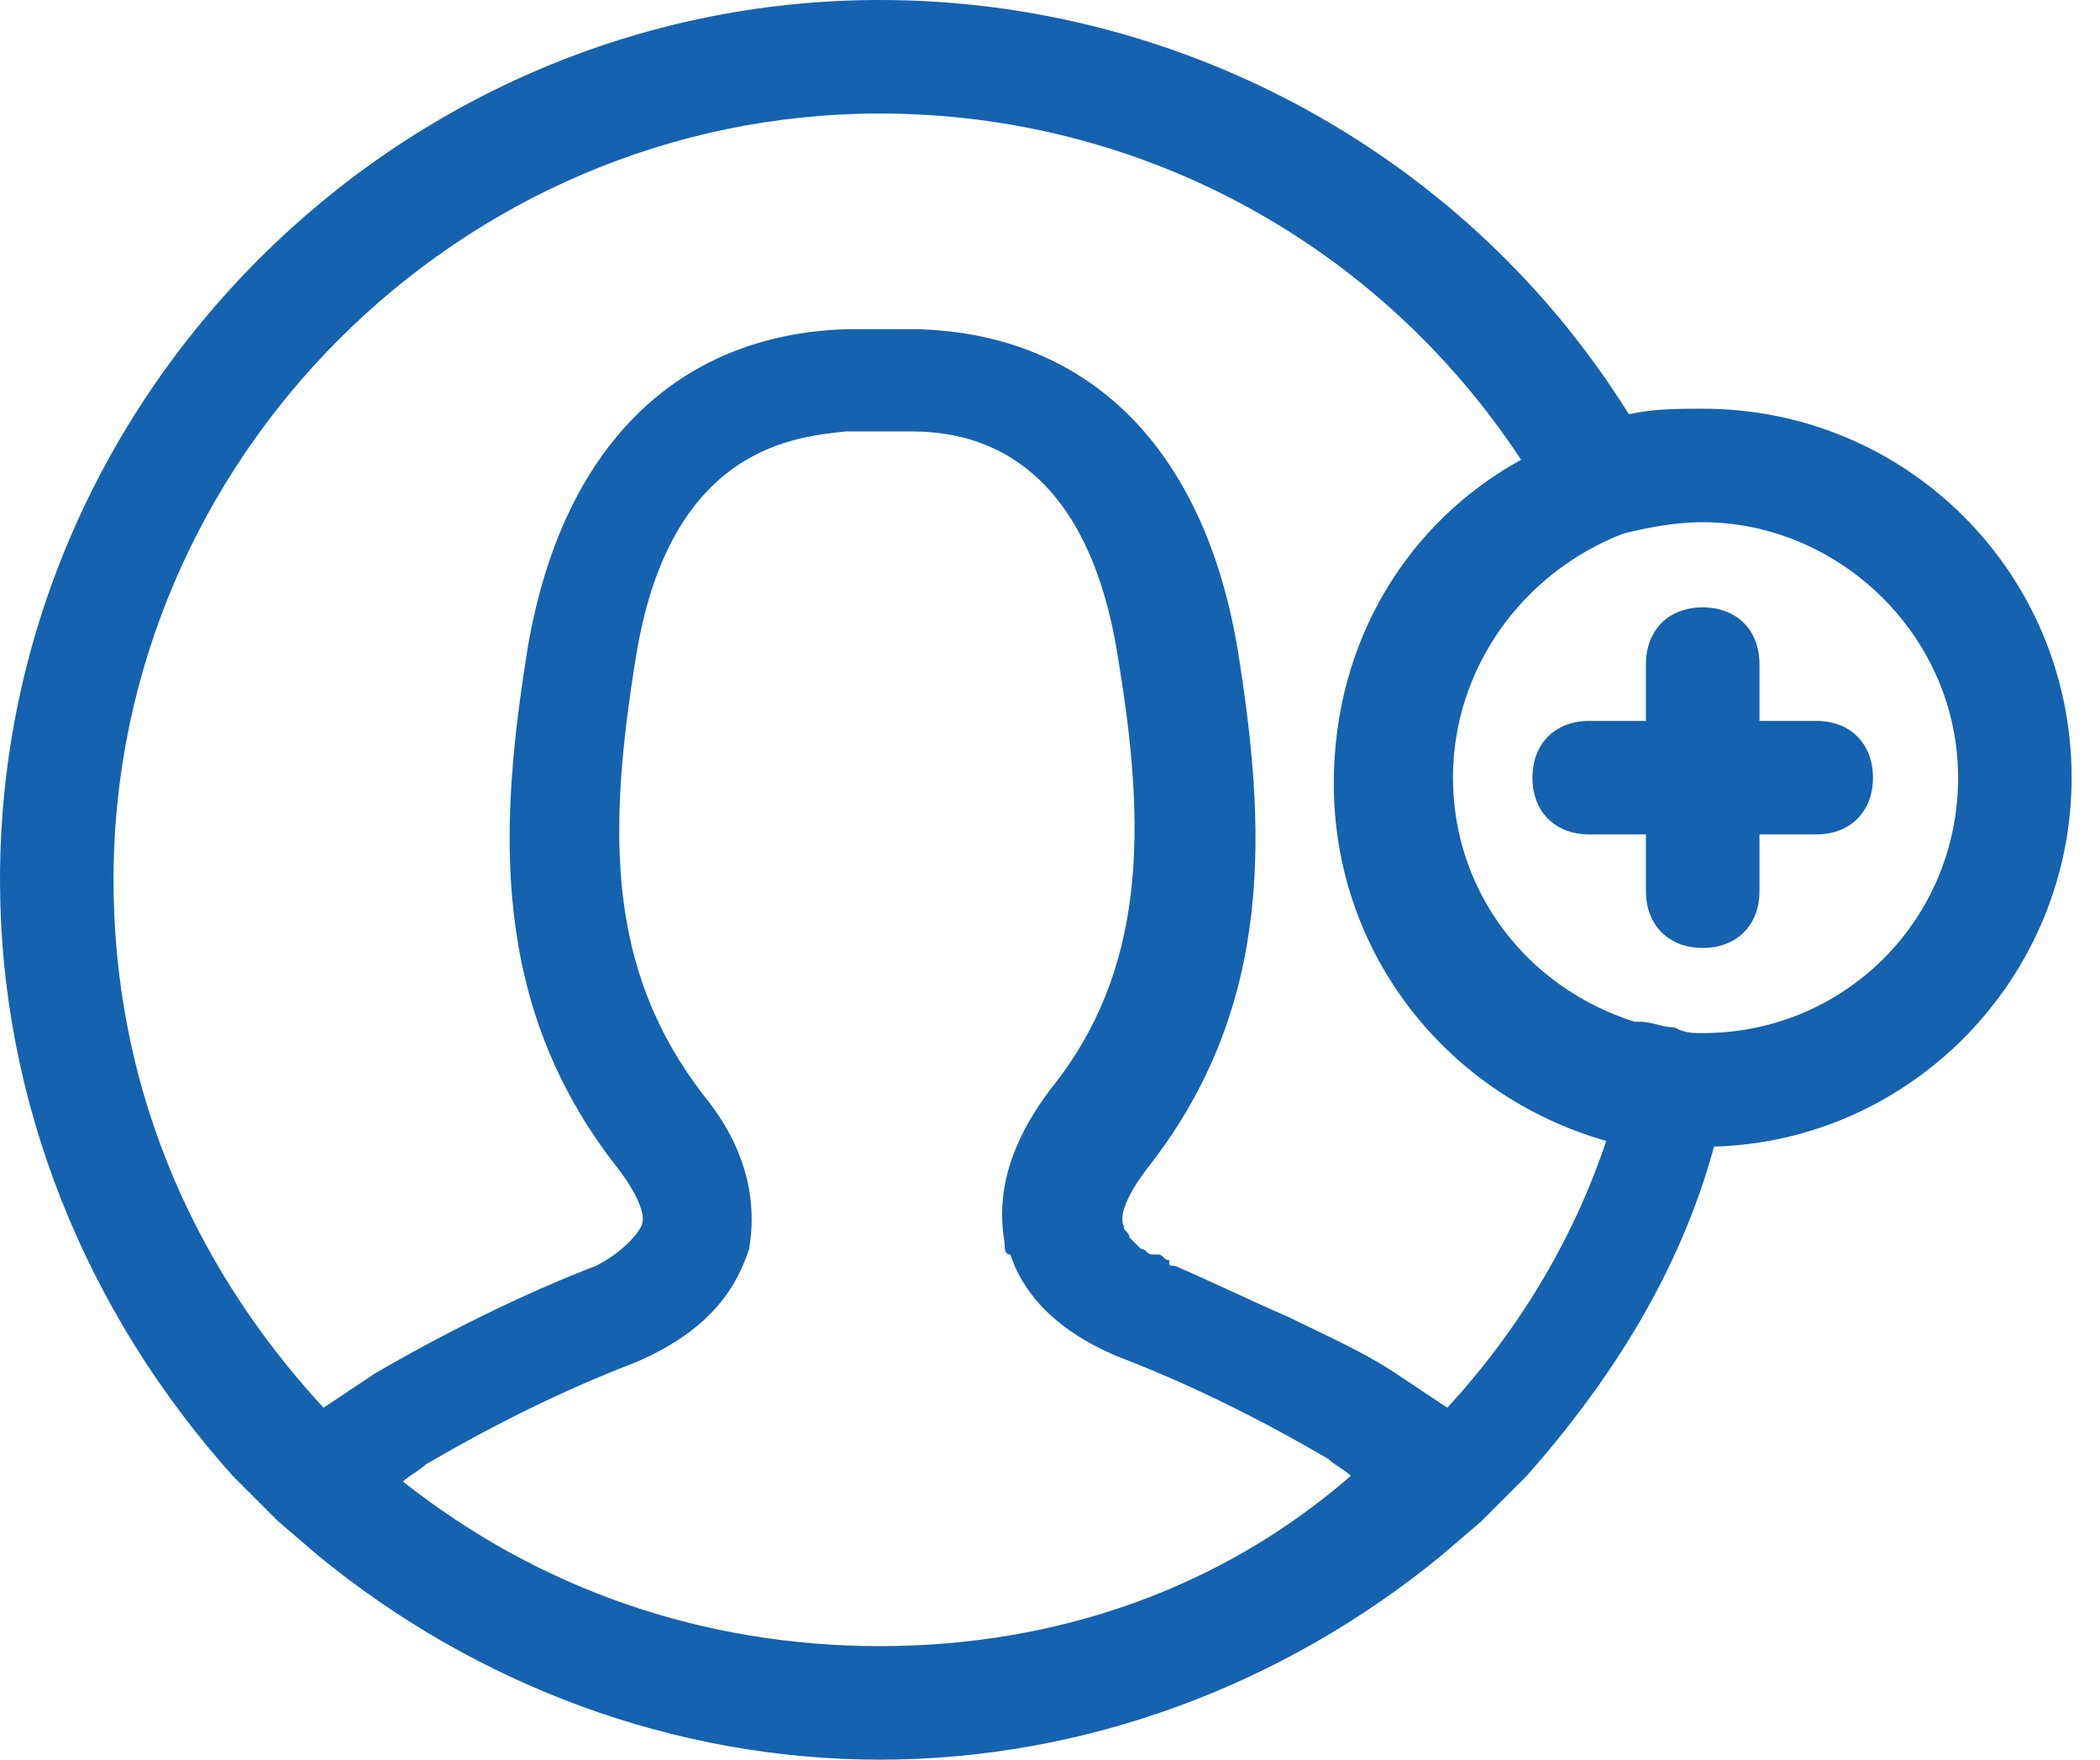 <svg width="37" height="31" viewBox="0 0 37 31" fill="none" xmlns="http://www.w3.org/2000/svg">
<path d="M36.5 13.7C36.5 10.1 33.6 7.2 30 7.2C29.6 7.2 29.1 7.2 28.7 7.3C25.9 2.8 20.9 0 15.5 0C7 0 0 7 0 15.5C0 19.4 1.5 23.1 4.1 26L4.9 26.8L5.6 27.4C8.4 29.7 11.9 31 15.5 31C19.1 31 22.6 29.7 25.4 27.4L26.1 26.8L26.9 26C28.4 24.3 29.6 22.4 30.2 20.2C33.7 20.1 36.5 17.2 36.5 13.7ZM34.5 13.7C34.5 16.2 32.5 18.2 30 18.2C29.8 18.2 29.7 18.2 29.5 18.1C29.3 18.1 29.1 18 28.9 18H28.8C26.9 17.4 25.6 15.7 25.6 13.7C25.6 11.8 26.8 10.1 28.6 9.4C29 9.3 29.5 9.2 30 9.2C32.4 9.2 34.5 11.2 34.5 13.7ZM15.5 2C20.1 2 24.3 4.3 26.8 8.1C24.8 9.2 23.5 11.3 23.5 13.8C23.5 16.8 25.5 19.3 28.3 20.1C27.7 21.9 26.7 23.5 25.5 24.8C25.2 24.6 24.9 24.4 24.6 24.2C24 23.8 23.3 23.5 22.7 23.2C22 22.9 21.4 22.6 20.7 22.3C20.6 22.3 20.6 22.3 20.6 22.2C20.5 22.2 20.5 22.1 20.4 22.1C20.4 22.1 20.4 22.1 20.3 22.1C20.2 22.1 20.2 22 20.1 22L20 21.9L19.9 21.8C19.9 21.7 19.8 21.7 19.8 21.6C19.7 21.4 19.9 21 20.2 20.6C22.5 17.7 22.3 14.5 21.8 11.4C21.2 7.9 19.2 5.9 16.2 5.8C16 5.8 15.7 5.8 15.6 5.8C15.4 5.8 15.2 5.8 14.9 5.8C11.9 5.9 9.9 7.9 9.3 11.4C8.8 14.5 8.6 17.7 10.9 20.6C11.2 21 11.4 21.4 11.3 21.6C11.2 21.8 10.9 22.1 10.5 22.3C9.2 22.8 7.8 23.5 6.6 24.2C6.3 24.4 6 24.6 5.7 24.8C3.3 22.2 2 19 2 15.5C2 8.1 8.1 2 15.5 2ZM7.1 26.1C7.2 26 7.4 25.9 7.5 25.8C8.7 25.1 9.9 24.5 11.2 24C12.6 23.4 13 22.6 13.2 22C13.3 21.4 13.3 20.4 12.4 19.3C10.7 17.1 10.7 14.7 11.2 11.6C11.8 7.8 14.1 7.7 14.9 7.6C15.1 7.6 15.2 7.6 15.5 7.6C15.7 7.6 15.8 7.6 16 7.6C16.8 7.6 19.1 7.7 19.7 11.6C20.2 14.6 20.2 17.1 18.5 19.2C17.6 20.4 17.6 21.3 17.7 21.9C17.7 22 17.7 22.1 17.8 22.1C18 22.7 18.5 23.4 19.7 23.9C21 24.4 22.2 25 23.4 25.7C23.5 25.8 23.7 25.9 23.8 26C21.5 28 18.6 29 15.5 29C12.4 29 9.5 28 7.1 26.1Z" fill="#1562AF"/>
<path d="M29 12.7H28C27.4 12.7 27 13.1 27 13.7C27 14.3 27.4 14.7 28 14.7H29V15.7C29 16.3 29.4 16.7 30 16.7C30.6 16.7 31 16.3 31 15.7V14.7H32C32.6 14.7 33 14.3 33 13.7C33 13.1 32.6 12.7 32 12.7H31V11.7C31 11.1 30.6 10.7 30 10.7C29.4 10.7 29 11.1 29 11.7V12.7Z" fill="#1562AF"/>
</svg>
